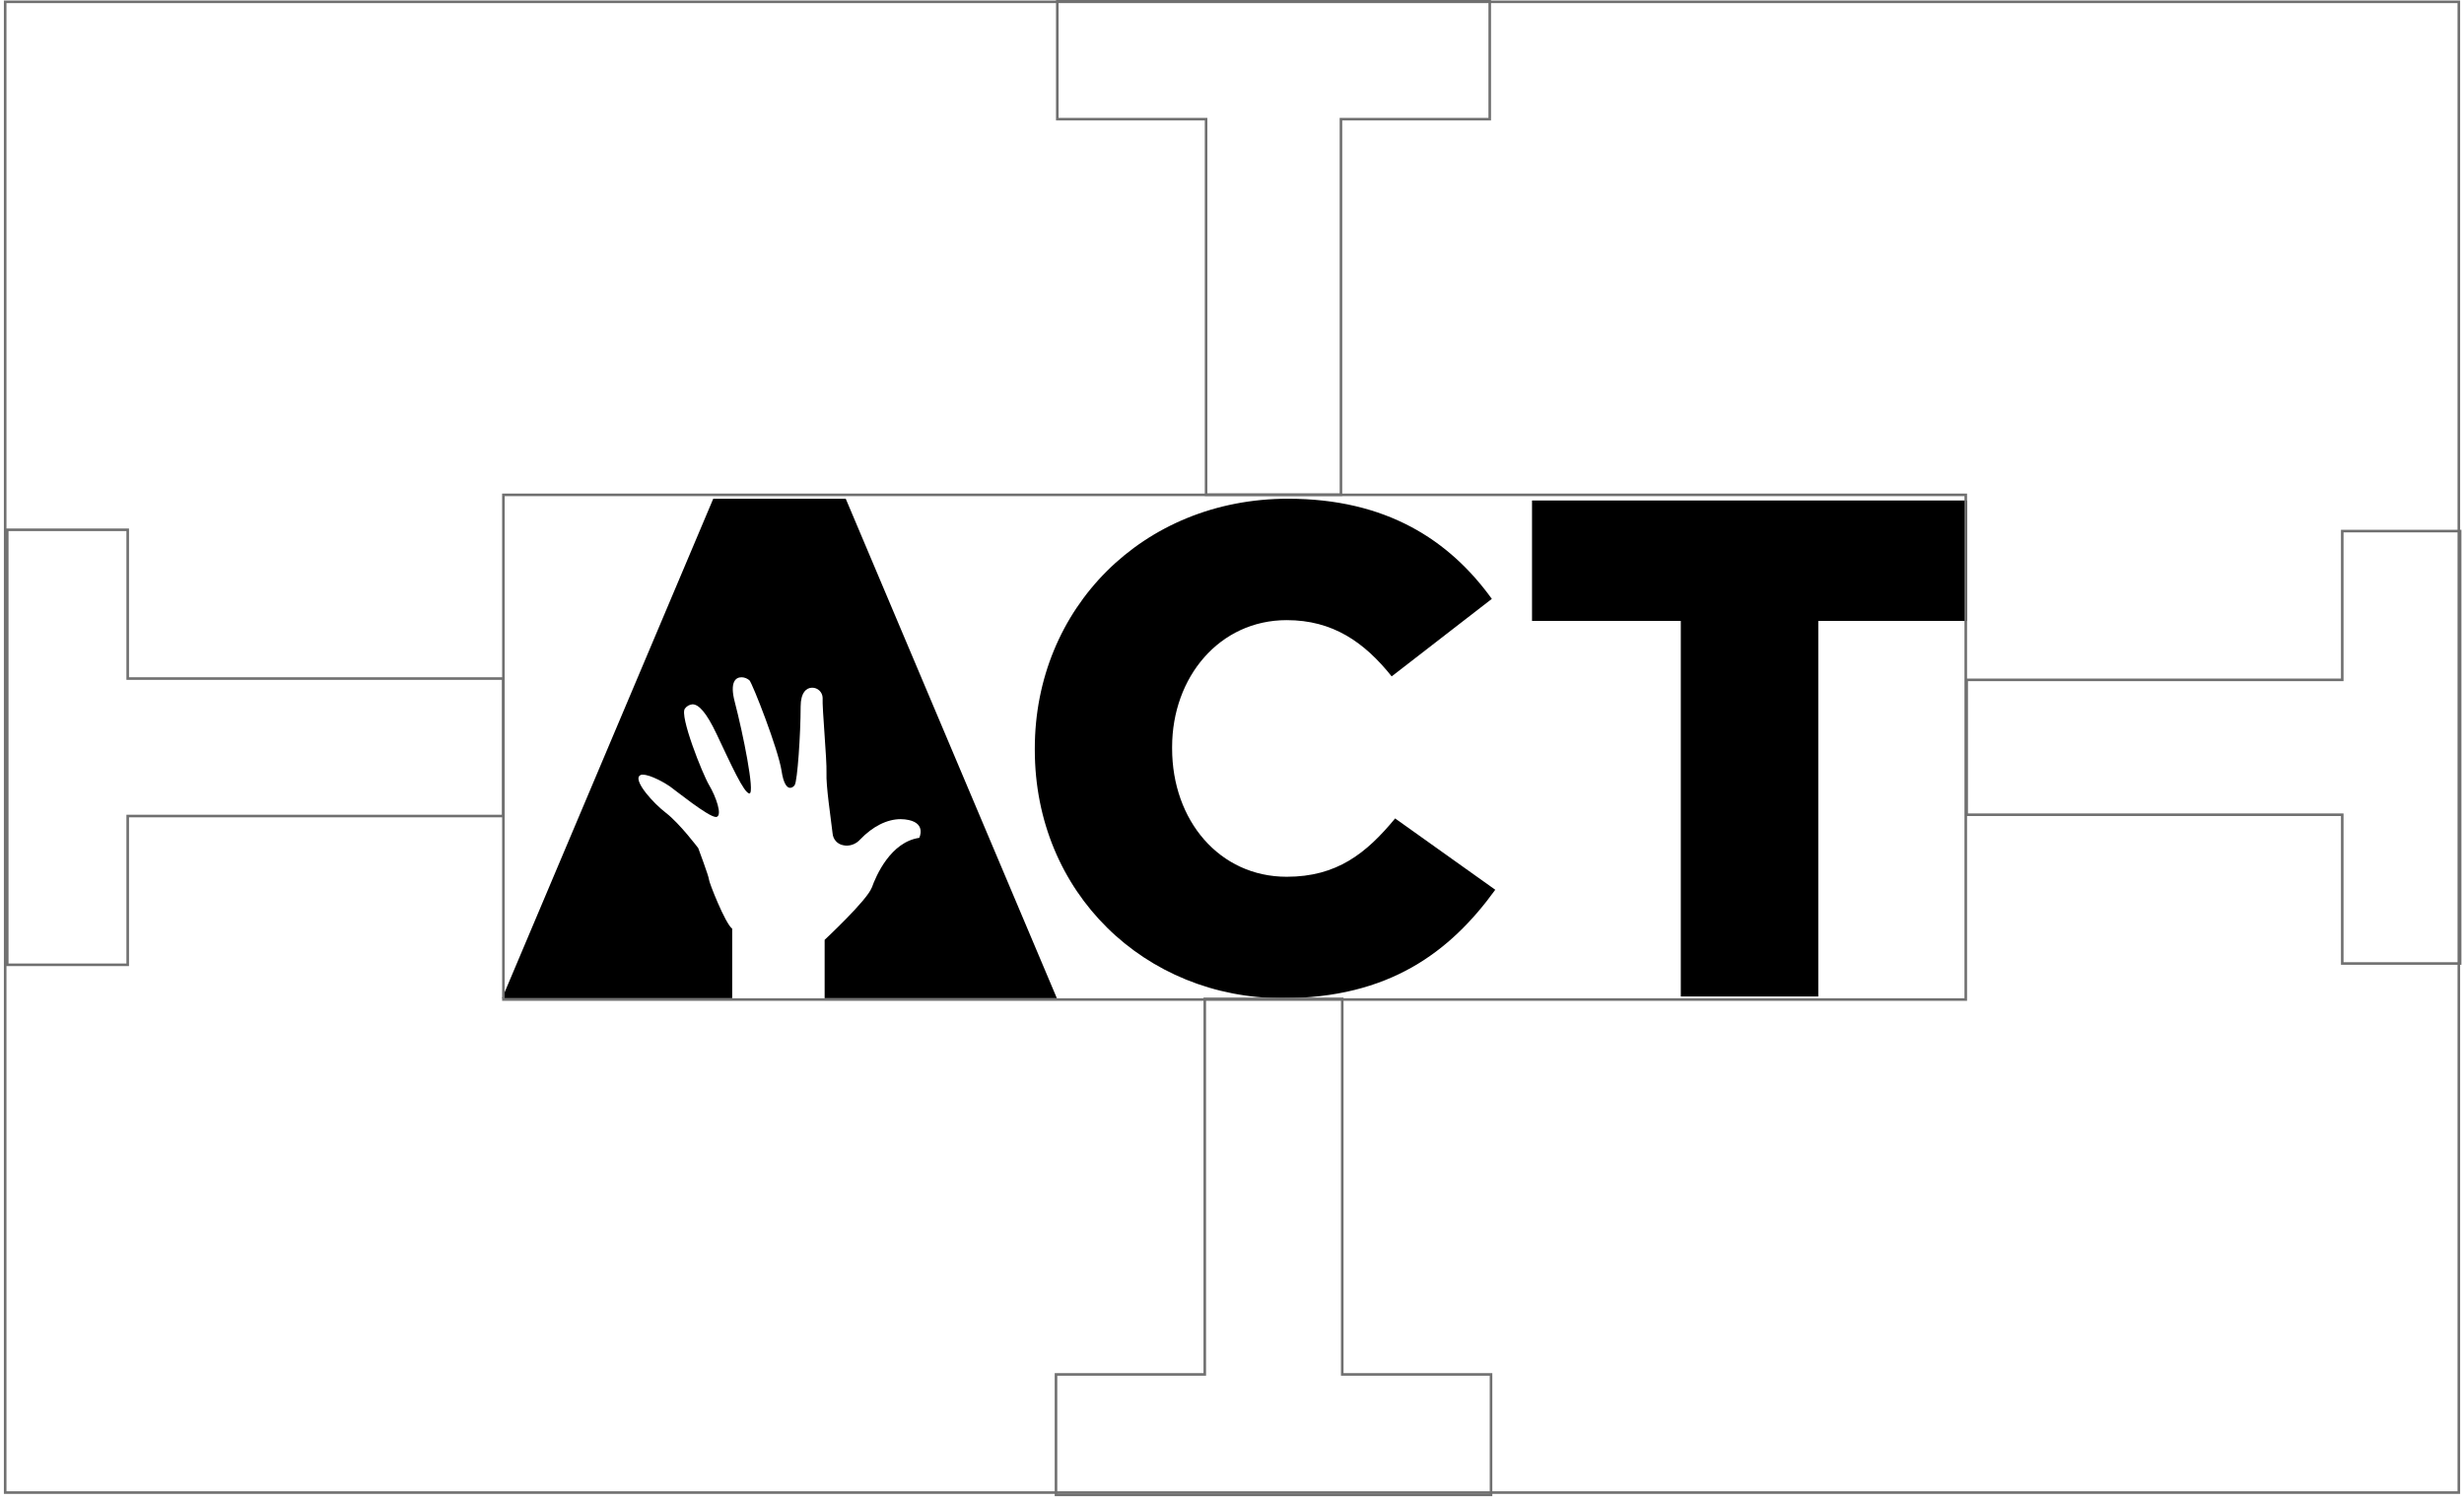 <svg width="476" height="290" viewBox="0 0 476 290" fill="none" xmlns="http://www.w3.org/2000/svg">
<path d="M168.405 171.475C167.552 173.894 159.305 181.567 159.305 181.567V192.853H204.169L163.382 96.35H137.787L97 192.853H141.446V179.413C140.113 178.451 136.935 170.39 136.95 169.878C136.95 169.367 134.888 163.848 134.888 163.848C134.888 163.848 131.307 159.089 128.687 157.073C126.067 155.058 122.672 151.136 123.447 149.973C123.633 149.741 123.913 149.617 124.207 149.663C125.664 149.663 128.517 151.291 129.369 151.895C130.408 152.624 136.842 157.833 138.299 157.833H138.376C139.648 157.616 138.268 153.802 136.997 151.694C135.725 149.57 131.183 138.16 132.33 136.873C132.671 136.408 133.199 136.114 133.772 136.067C134.981 136.067 136.439 137.602 138.438 141.819C141.213 147.663 143.725 153.291 144.795 153.291C145.864 153.182 143.523 141.648 141.942 135.602C140.934 131.758 142.113 130.843 143.244 130.843C143.802 130.843 144.345 131.06 144.779 131.432C145.384 132.068 150.344 144.764 150.98 148.903C151.368 151.508 152.065 152.205 152.654 152.205C153.011 152.174 153.336 151.973 153.522 151.663C154.05 150.903 154.67 141.772 154.67 136.486C154.67 133.804 155.786 132.858 156.887 132.858C157.414 132.858 157.91 133.044 158.297 133.416C158.669 133.773 158.902 134.269 158.917 134.796C158.809 136.873 159.755 146.733 159.662 149.275C159.553 151.818 160.468 157.817 160.84 160.995C160.886 161.554 161.103 162.081 161.475 162.499C161.847 162.918 162.359 163.197 162.902 163.29C163.134 163.336 163.367 163.367 163.584 163.367C164.56 163.352 165.475 162.933 166.126 162.22C168.591 159.631 171.381 158.251 174.001 158.251C174.529 158.251 175.056 158.314 175.567 158.422C178.947 159.166 177.583 161.864 177.583 161.864C172.079 162.67 169.258 169.103 168.405 171.522V171.475Z" fill="black"/>
<path d="M199.906 144.857V144.594C199.906 117.557 220.711 96.35 248.817 96.35C267.777 96.35 279.962 104.302 288.194 115.697L268.846 130.672C263.544 124.037 257.452 119.805 248.569 119.805C235.578 119.805 226.431 130.812 226.431 144.33V144.594C226.431 158.515 235.578 169.382 248.569 169.382C258.243 169.382 263.948 164.871 269.513 158.112L288.86 171.894C280.117 183.955 268.319 192.838 247.763 192.838C221.253 192.838 199.906 172.56 199.906 144.857Z" fill="black"/>
<path d="M324.702 119.96H295.96V96.69H380V119.96H351.258V192.512H324.702V119.96Z" fill="black"/>
<path d="M259.297 265.526H288.039V288.795H203.999V265.526H232.741V192.973H259.297V265.526Z" stroke="#707070" stroke-width="0.5"/>
<path d="M232.992 23.269V23.019H232.742H204.25V0.25H287.79V23.019H259.298H259.048V23.269V95.572H232.992V23.269Z" stroke="#707070" stroke-width="0.5"/>
<path d="M24.67 157.648L24.67 186.39L1.4 186.39L1.4 102.35L24.67 102.35L24.67 131.092L97.222 131.092L97.222 157.648L24.67 157.648Z" stroke="#707070" stroke-width="0.5"/>
<path d="M452.231 131.341L452.481 131.341L452.481 131.091L452.481 102.6L475.25 102.6L475.25 186.139L452.481 186.139L452.481 157.647L452.481 157.397L452.231 157.397L379.928 157.397L379.928 131.341L452.231 131.341Z" stroke="#707070" stroke-width="0.5"/>
<rect x="97.25" y="95.6" width="282.5" height="97.5" stroke="#707070" stroke-width="0.5"/>
<rect x="1" y="0.35" width="474" height="288" stroke="#707070" stroke-width="0.5"/>
</svg>
